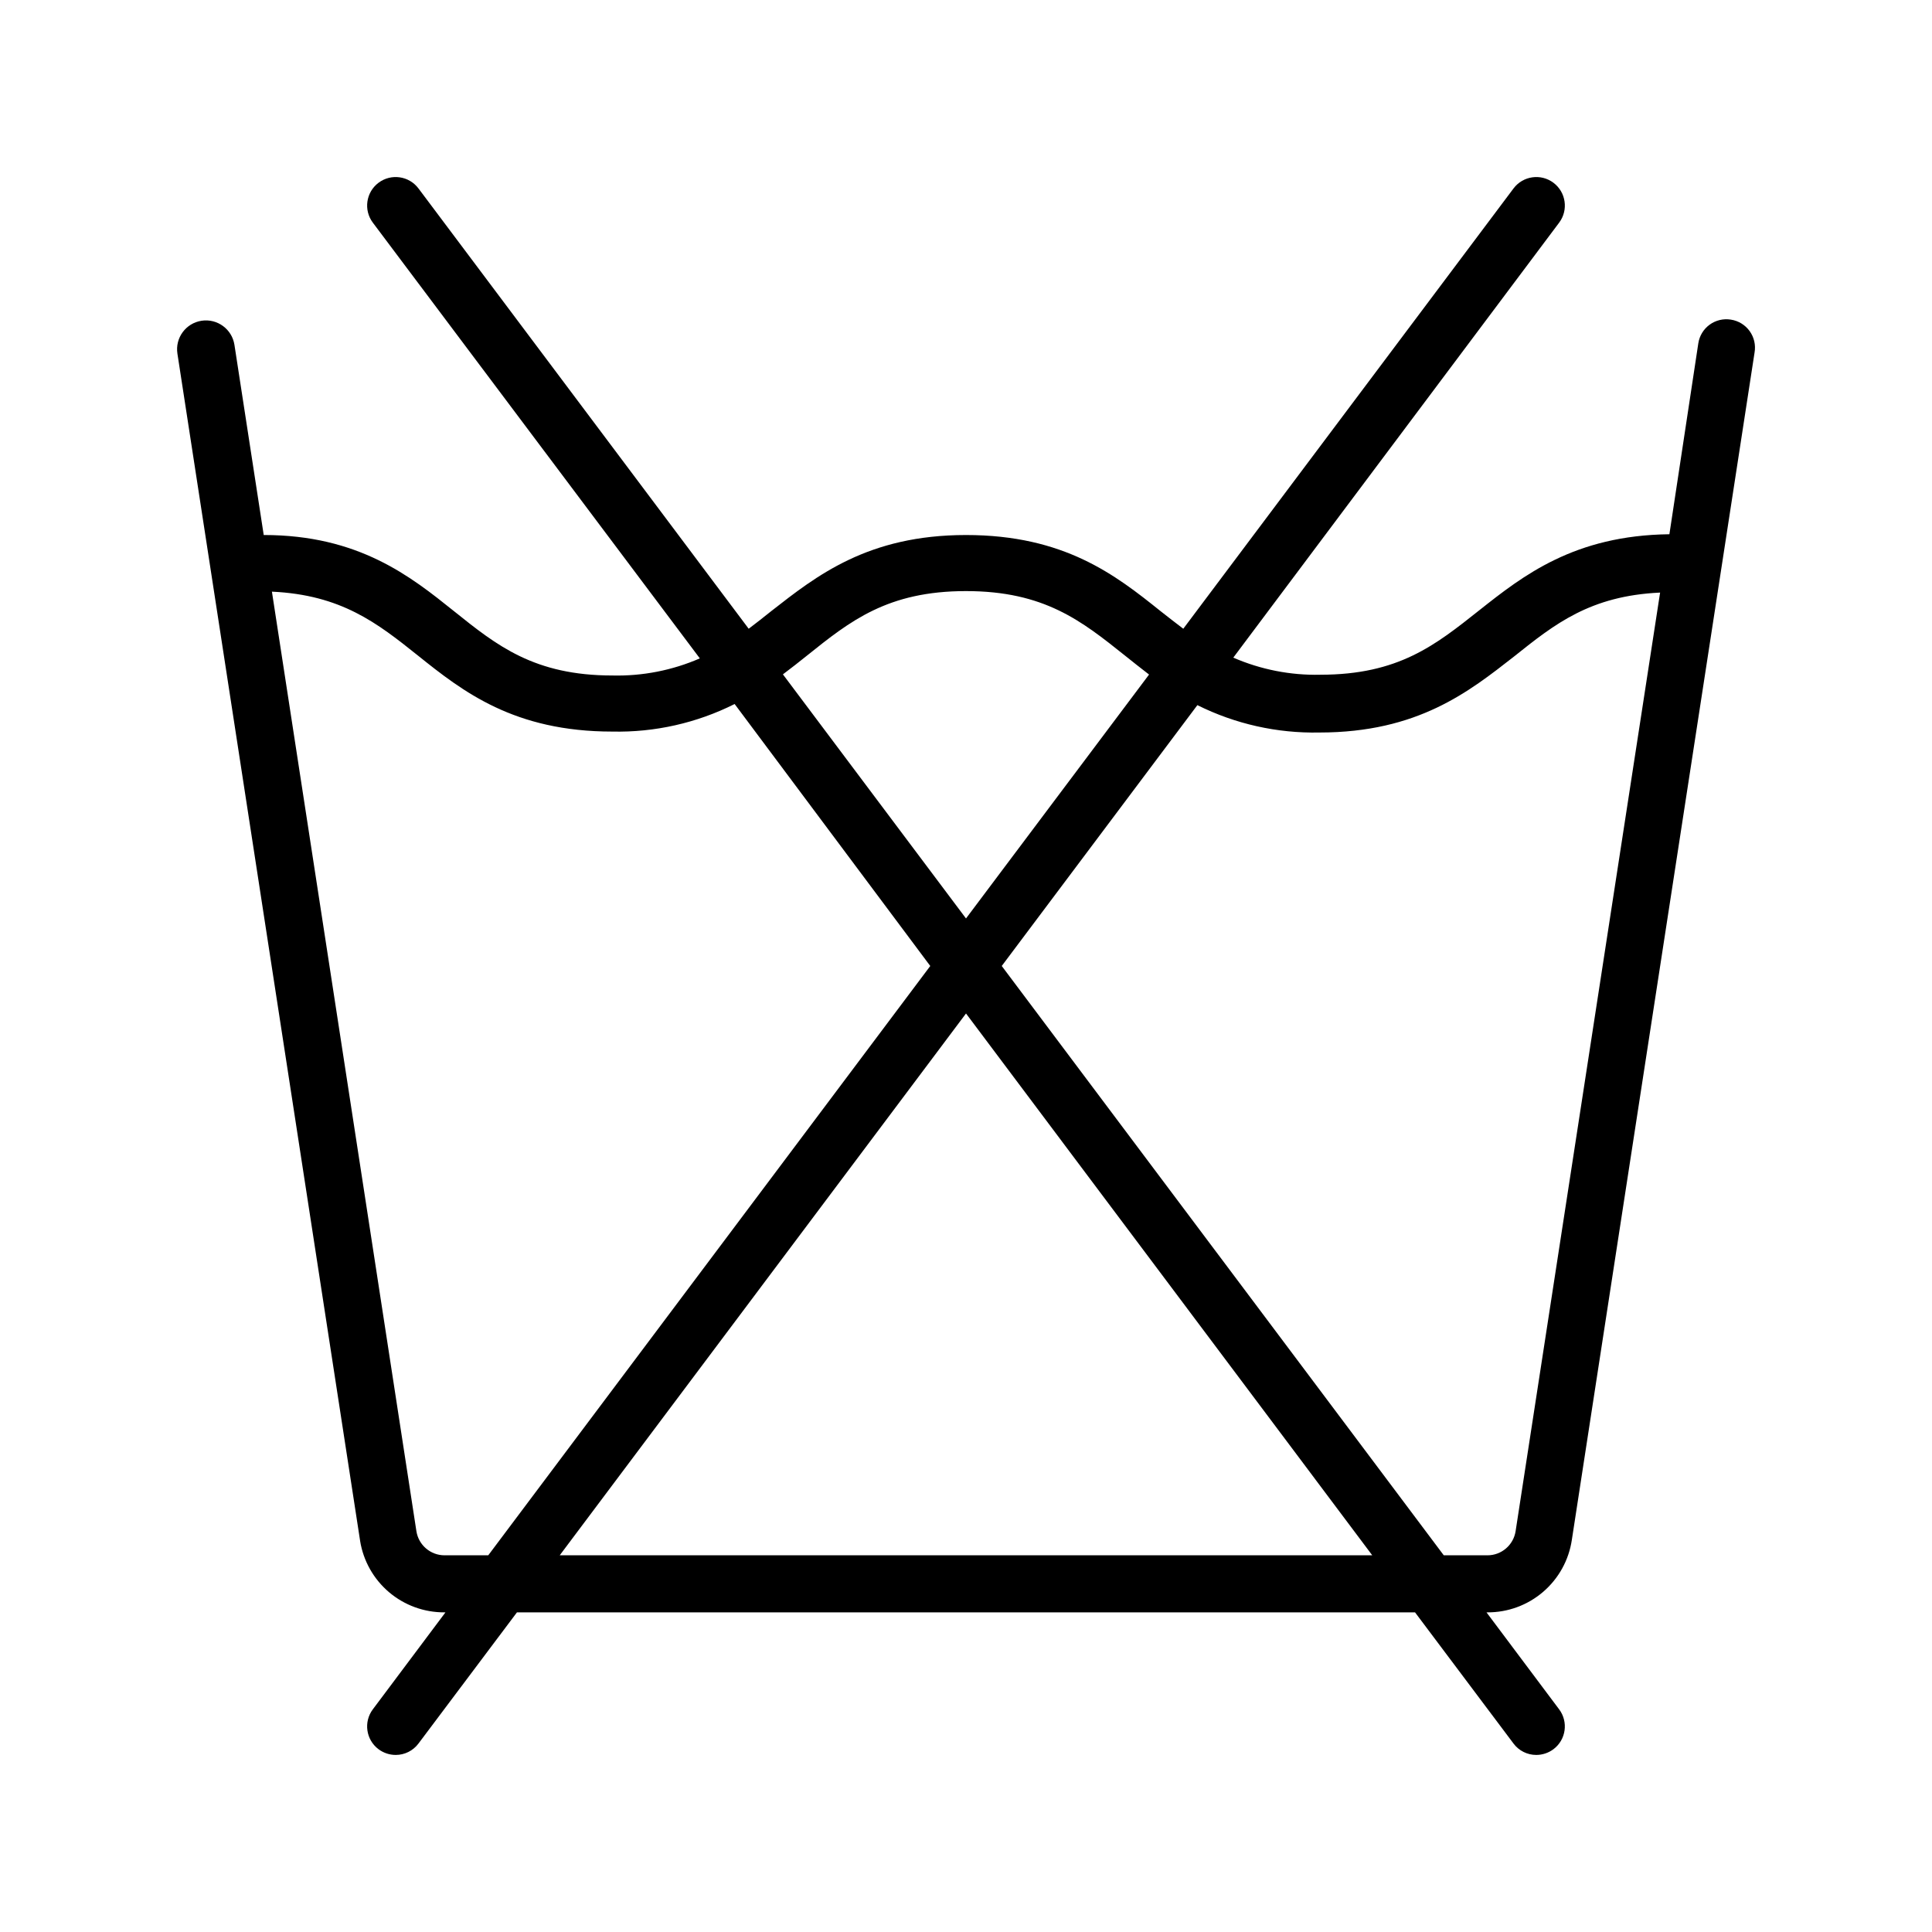 <?xml version="1.0" encoding="UTF-8"?>
<!-- Uploaded to: SVG Repo, www.svgrepo.com, Generator: SVG Repo Mixer Tools -->
<svg fill="#000000" width="800px" height="800px" version="1.1" viewBox="144 144 512 512" xmlns="http://www.w3.org/2000/svg">
 <path d="m602.68 228.7c-1.977-0.316-4 0.168-5.621 1.352-1.617 1.184-2.695 2.965-2.992 4.945l-7.66 50.582c-25.191 0.301-38.742 10.934-50.383 20.152-11.637 9.219-21.363 17.078-42.117 17.078l0.004 0.004c-7.93 0.176-15.805-1.371-23.074-4.535l86.352-115.27c2.504-3.336 1.828-8.074-1.512-10.578-3.34-2.504-8.074-1.828-10.582 1.512l-87.512 116.68c-2.016-1.512-3.981-3.074-6.047-4.684-11.941-9.574-25.492-20.152-51.539-20.152s-39.648 10.832-51.59 20.152c-2.016 1.613-3.981 3.176-5.996 4.684l-87.508-116.68c-2.504-3.34-7.242-4.016-10.582-1.512-3.34 2.504-4.016 7.242-1.512 10.578l86.656 115.47c-7.289 3.172-15.18 4.719-23.125 4.535-20.758 0-30.633-7.91-42.066-17.078-11.438-9.168-25.191-20.152-50.383-20.152l-7.758-50.383c-0.641-4.172-4.543-7.035-8.715-6.398-4.176 0.641-7.039 4.543-6.398 8.719l48.418 314.63h-0.004c0.855 5.309 3.578 10.133 7.68 13.609 4.106 3.473 9.312 5.363 14.691 5.332h0.25l-19.246 25.695c-2.504 3.34-1.828 8.074 1.512 10.578 1.312 0.977 2.902 1.508 4.535 1.512 2.379 0.008 4.625-1.113 6.047-3.023l26.098-34.762h238l26.098 34.762h-0.004c1.426 1.91 3.668 3.031 6.047 3.023 1.633-0.004 3.223-0.535 4.535-1.512 3.34-2.504 4.016-7.238 1.512-10.578l-19.246-25.695h0.254c5.418 0.023 10.664-1.914 14.773-5.449s6.805-8.434 7.594-13.797l48.418-314.63c0.348-1.992-0.125-4.043-1.312-5.684-1.184-1.641-2.984-2.734-4.988-3.031zm-244.8 89.023c11.438-9.168 21.363-17.078 42.117-17.078 20.758 0 30.633 7.91 42.117 17.078 2.066 1.664 4.18 3.324 6.398 5.039l-48.512 64.637-48.52-64.688c2.219-1.664 4.332-3.324 6.398-4.988zm-84.488 238.45h-11.586c-3.723-0.004-6.887-2.719-7.457-6.398l-38.289-248.98c18.391 0.855 27.91 8.312 38.691 16.93 11.941 9.574 25.492 20.152 51.539 20.152 11.234 0.242 22.355-2.266 32.395-7.305l51.844 69.426zm18.941 0 107.67-143.59 107.66 143.59zm253.32-6.398c-0.57 3.68-3.734 6.394-7.453 6.398h-11.586l-117.14-156.18 51.844-69.125c10.035 5 21.133 7.488 32.344 7.254 26.098 0 39.648-10.832 51.59-20.152 10.781-8.613 20.152-16.07 38.691-16.93z"/>
</svg>